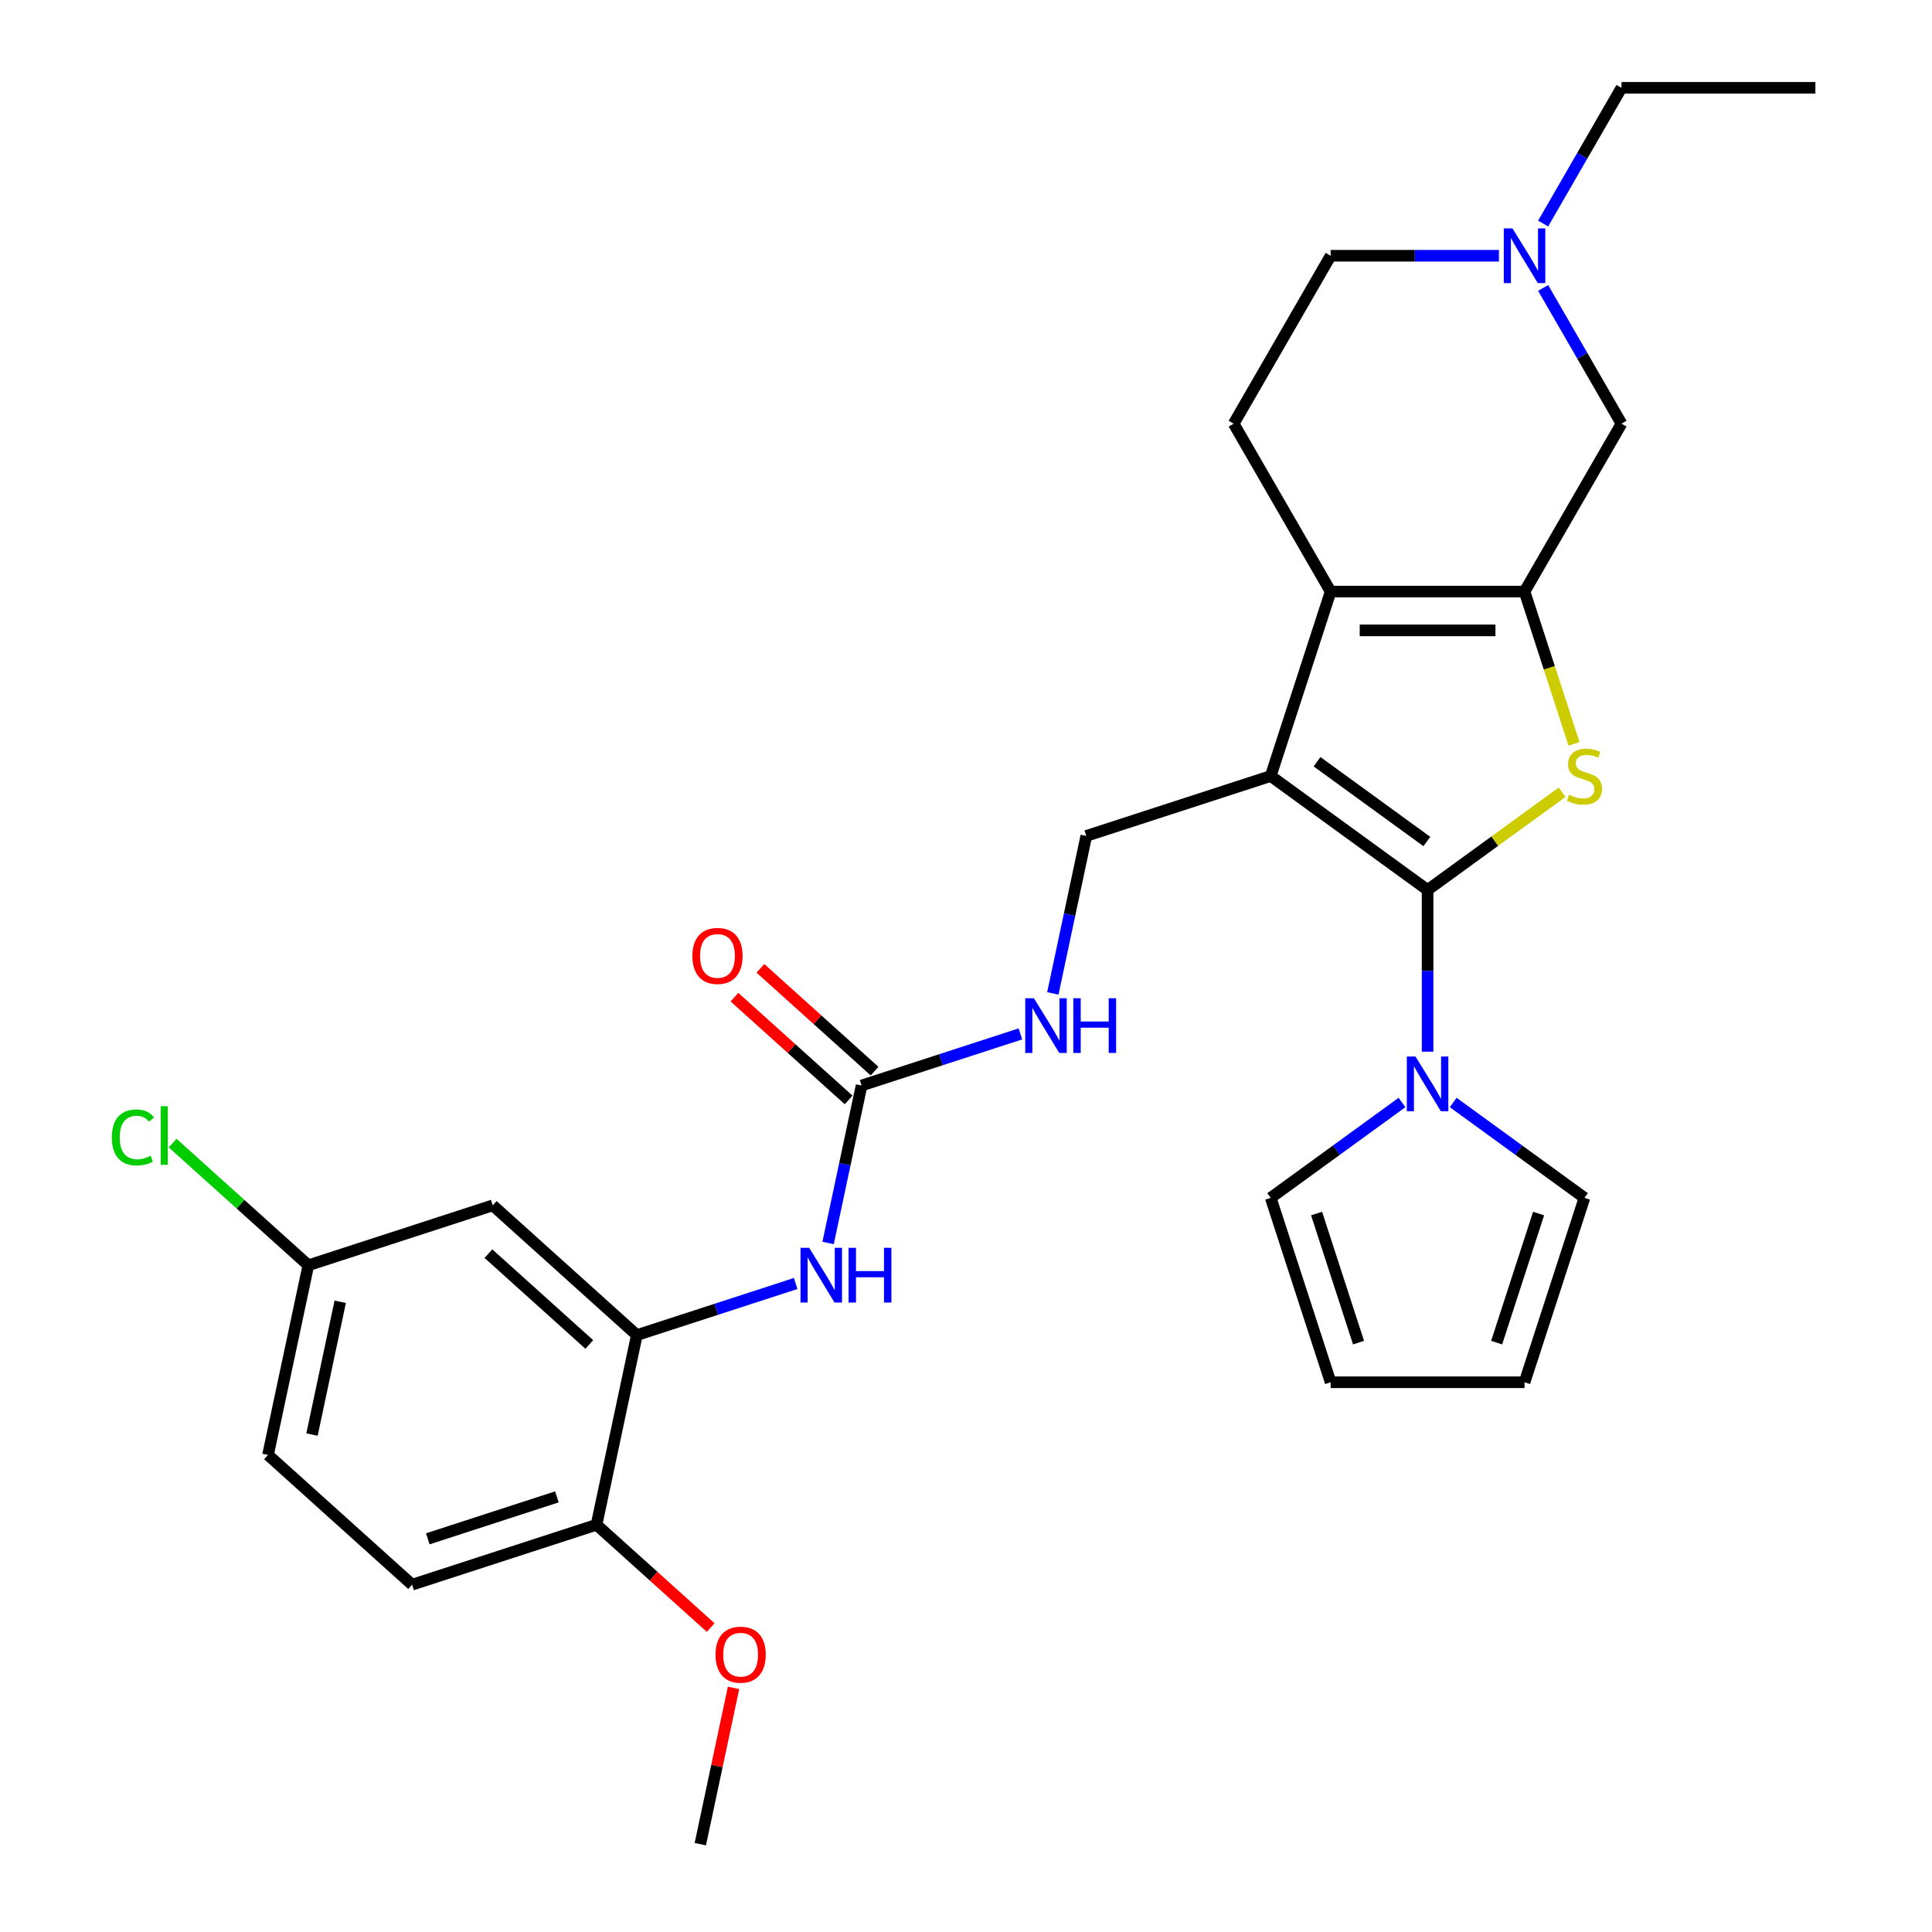 <?xml version='1.0' encoding='iso-8859-1'?>
<svg version='1.1' baseProfile='full'
              xmlns='http://www.w3.org/2000/svg'
                      xmlns:rdkit='http://www.rdkit.org/xml'
                      xmlns:xlink='http://www.w3.org/1999/xlink'
                  xml:space='preserve'
width='1000px' height='1000px' viewBox='0 0 1000 1000'>
<!-- END OF HEADER -->
<rect style='opacity:1.0;fill:#FFFFFF;stroke:none' width='1000' height='1000' x='0' y='0'> </rect>
<path class='bond-0' d='M 738.918,460.654 L 657.721,401.661' style='fill:none;fill-rule:evenodd;stroke:#000000;stroke-width:6px;stroke-linecap:butt;stroke-linejoin:miter;stroke-opacity:1' />
<path class='bond-0' d='M 738.537,435.566 L 681.699,394.271' style='fill:none;fill-rule:evenodd;stroke:#000000;stroke-width:6px;stroke-linecap:butt;stroke-linejoin:miter;stroke-opacity:1' />
<path class='bond-1' d='M 738.918,460.654 L 773.721,435.367' style='fill:none;fill-rule:evenodd;stroke:#000000;stroke-width:6px;stroke-linecap:butt;stroke-linejoin:miter;stroke-opacity:1' />
<path class='bond-1' d='M 773.721,435.367 L 808.525,410.081' style='fill:none;fill-rule:evenodd;stroke:#CCCC00;stroke-width:6px;stroke-linecap:butt;stroke-linejoin:miter;stroke-opacity:1' />
<path class='bond-4' d='M 738.918,460.654 L 738.918,502.501' style='fill:none;fill-rule:evenodd;stroke:#000000;stroke-width:6px;stroke-linecap:butt;stroke-linejoin:miter;stroke-opacity:1' />
<path class='bond-4' d='M 738.918,502.501 L 738.918,544.349' style='fill:none;fill-rule:evenodd;stroke:#0000FF;stroke-width:6px;stroke-linecap:butt;stroke-linejoin:miter;stroke-opacity:1' />
<path class='bond-3' d='M 657.721,401.661 L 688.736,306.209' style='fill:none;fill-rule:evenodd;stroke:#000000;stroke-width:6px;stroke-linecap:butt;stroke-linejoin:miter;stroke-opacity:1' />
<path class='bond-6' d='M 657.721,401.661 L 562.269,432.675' style='fill:none;fill-rule:evenodd;stroke:#000000;stroke-width:6px;stroke-linecap:butt;stroke-linejoin:miter;stroke-opacity:1' />
<path class='bond-2' d='M 814.711,385.032 L 801.905,345.62' style='fill:none;fill-rule:evenodd;stroke:#CCCC00;stroke-width:6px;stroke-linecap:butt;stroke-linejoin:miter;stroke-opacity:1' />
<path class='bond-2' d='M 801.905,345.62 L 789.1,306.209' style='fill:none;fill-rule:evenodd;stroke:#000000;stroke-width:6px;stroke-linecap:butt;stroke-linejoin:miter;stroke-opacity:1' />
<path class='bond-9' d='M 789.1,306.209 L 839.282,219.291' style='fill:none;fill-rule:evenodd;stroke:#000000;stroke-width:6px;stroke-linecap:butt;stroke-linejoin:miter;stroke-opacity:1' />
<path class='bond-29' d='M 789.1,306.209 L 688.736,306.209' style='fill:none;fill-rule:evenodd;stroke:#000000;stroke-width:6px;stroke-linecap:butt;stroke-linejoin:miter;stroke-opacity:1' />
<path class='bond-29' d='M 774.045,326.282 L 703.79,326.282' style='fill:none;fill-rule:evenodd;stroke:#000000;stroke-width:6px;stroke-linecap:butt;stroke-linejoin:miter;stroke-opacity:1' />
<path class='bond-11' d='M 688.736,306.209 L 638.553,219.291' style='fill:none;fill-rule:evenodd;stroke:#000000;stroke-width:6px;stroke-linecap:butt;stroke-linejoin:miter;stroke-opacity:1' />
<path class='bond-14' d='M 752.167,570.644 L 786.141,595.327' style='fill:none;fill-rule:evenodd;stroke:#0000FF;stroke-width:6px;stroke-linecap:butt;stroke-linejoin:miter;stroke-opacity:1' />
<path class='bond-14' d='M 786.141,595.327 L 820.114,620.011' style='fill:none;fill-rule:evenodd;stroke:#000000;stroke-width:6px;stroke-linecap:butt;stroke-linejoin:miter;stroke-opacity:1' />
<path class='bond-15' d='M 725.669,570.644 L 691.695,595.327' style='fill:none;fill-rule:evenodd;stroke:#0000FF;stroke-width:6px;stroke-linecap:butt;stroke-linejoin:miter;stroke-opacity:1' />
<path class='bond-15' d='M 691.695,595.327 L 657.721,620.011' style='fill:none;fill-rule:evenodd;stroke:#000000;stroke-width:6px;stroke-linecap:butt;stroke-linejoin:miter;stroke-opacity:1' />
<path class='bond-5' d='M 445.95,561.861 L 487.051,548.506' style='fill:none;fill-rule:evenodd;stroke:#000000;stroke-width:6px;stroke-linecap:butt;stroke-linejoin:miter;stroke-opacity:1' />
<path class='bond-5' d='M 487.051,548.506 L 528.153,535.151' style='fill:none;fill-rule:evenodd;stroke:#0000FF;stroke-width:6px;stroke-linecap:butt;stroke-linejoin:miter;stroke-opacity:1' />
<path class='bond-8' d='M 445.95,561.861 L 437.288,602.612' style='fill:none;fill-rule:evenodd;stroke:#000000;stroke-width:6px;stroke-linecap:butt;stroke-linejoin:miter;stroke-opacity:1' />
<path class='bond-8' d='M 437.288,602.612 L 428.626,643.363' style='fill:none;fill-rule:evenodd;stroke:#0000FF;stroke-width:6px;stroke-linecap:butt;stroke-linejoin:miter;stroke-opacity:1' />
<path class='bond-17' d='M 452.666,554.402 L 423.128,527.806' style='fill:none;fill-rule:evenodd;stroke:#000000;stroke-width:6px;stroke-linecap:butt;stroke-linejoin:miter;stroke-opacity:1' />
<path class='bond-17' d='M 423.128,527.806 L 393.589,501.21' style='fill:none;fill-rule:evenodd;stroke:#FF0000;stroke-width:6px;stroke-linecap:butt;stroke-linejoin:miter;stroke-opacity:1' />
<path class='bond-17' d='M 439.234,569.319 L 409.696,542.723' style='fill:none;fill-rule:evenodd;stroke:#000000;stroke-width:6px;stroke-linecap:butt;stroke-linejoin:miter;stroke-opacity:1' />
<path class='bond-17' d='M 409.696,542.723 L 380.158,516.127' style='fill:none;fill-rule:evenodd;stroke:#FF0000;stroke-width:6px;stroke-linecap:butt;stroke-linejoin:miter;stroke-opacity:1' />
<path class='bond-13' d='M 562.269,432.675 L 553.607,473.426' style='fill:none;fill-rule:evenodd;stroke:#000000;stroke-width:6px;stroke-linecap:butt;stroke-linejoin:miter;stroke-opacity:1' />
<path class='bond-13' d='M 553.607,473.426 L 544.945,514.177' style='fill:none;fill-rule:evenodd;stroke:#0000FF;stroke-width:6px;stroke-linecap:butt;stroke-linejoin:miter;stroke-opacity:1' />
<path class='bond-7' d='M 329.631,691.046 L 370.732,677.692' style='fill:none;fill-rule:evenodd;stroke:#000000;stroke-width:6px;stroke-linecap:butt;stroke-linejoin:miter;stroke-opacity:1' />
<path class='bond-7' d='M 370.732,677.692 L 411.834,664.337' style='fill:none;fill-rule:evenodd;stroke:#0000FF;stroke-width:6px;stroke-linecap:butt;stroke-linejoin:miter;stroke-opacity:1' />
<path class='bond-12' d='M 329.631,691.046 L 255.046,623.889' style='fill:none;fill-rule:evenodd;stroke:#000000;stroke-width:6px;stroke-linecap:butt;stroke-linejoin:miter;stroke-opacity:1' />
<path class='bond-12' d='M 305.012,695.89 L 252.802,648.88' style='fill:none;fill-rule:evenodd;stroke:#000000;stroke-width:6px;stroke-linecap:butt;stroke-linejoin:miter;stroke-opacity:1' />
<path class='bond-16' d='M 329.631,691.046 L 308.764,789.217' style='fill:none;fill-rule:evenodd;stroke:#000000;stroke-width:6px;stroke-linecap:butt;stroke-linejoin:miter;stroke-opacity:1' />
<path class='bond-10' d='M 839.282,219.291 L 819.003,184.166' style='fill:none;fill-rule:evenodd;stroke:#000000;stroke-width:6px;stroke-linecap:butt;stroke-linejoin:miter;stroke-opacity:1' />
<path class='bond-10' d='M 819.003,184.166 L 798.724,149.042' style='fill:none;fill-rule:evenodd;stroke:#0000FF;stroke-width:6px;stroke-linecap:butt;stroke-linejoin:miter;stroke-opacity:1' />
<path class='bond-26' d='M 798.724,115.704 L 819.003,80.579' style='fill:none;fill-rule:evenodd;stroke:#0000FF;stroke-width:6px;stroke-linecap:butt;stroke-linejoin:miter;stroke-opacity:1' />
<path class='bond-26' d='M 819.003,80.579 L 839.282,45.455' style='fill:none;fill-rule:evenodd;stroke:#000000;stroke-width:6px;stroke-linecap:butt;stroke-linejoin:miter;stroke-opacity:1' />
<path class='bond-31' d='M 775.851,132.373 L 732.293,132.373' style='fill:none;fill-rule:evenodd;stroke:#0000FF;stroke-width:6px;stroke-linecap:butt;stroke-linejoin:miter;stroke-opacity:1' />
<path class='bond-31' d='M 732.293,132.373 L 688.736,132.373' style='fill:none;fill-rule:evenodd;stroke:#000000;stroke-width:6px;stroke-linecap:butt;stroke-linejoin:miter;stroke-opacity:1' />
<path class='bond-20' d='M 638.553,219.291 L 688.736,132.373' style='fill:none;fill-rule:evenodd;stroke:#000000;stroke-width:6px;stroke-linecap:butt;stroke-linejoin:miter;stroke-opacity:1' />
<path class='bond-22' d='M 255.046,623.889 L 159.593,654.904' style='fill:none;fill-rule:evenodd;stroke:#000000;stroke-width:6px;stroke-linecap:butt;stroke-linejoin:miter;stroke-opacity:1' />
<path class='bond-19' d='M 820.114,620.011 L 789.1,715.463' style='fill:none;fill-rule:evenodd;stroke:#000000;stroke-width:6px;stroke-linecap:butt;stroke-linejoin:miter;stroke-opacity:1' />
<path class='bond-19' d='M 796.372,628.126 L 774.662,694.942' style='fill:none;fill-rule:evenodd;stroke:#000000;stroke-width:6px;stroke-linecap:butt;stroke-linejoin:miter;stroke-opacity:1' />
<path class='bond-18' d='M 657.721,620.011 L 688.736,715.463' style='fill:none;fill-rule:evenodd;stroke:#000000;stroke-width:6px;stroke-linecap:butt;stroke-linejoin:miter;stroke-opacity:1' />
<path class='bond-18' d='M 681.464,628.126 L 703.174,694.942' style='fill:none;fill-rule:evenodd;stroke:#000000;stroke-width:6px;stroke-linecap:butt;stroke-linejoin:miter;stroke-opacity:1' />
<path class='bond-21' d='M 308.764,789.217 L 213.312,820.232' style='fill:none;fill-rule:evenodd;stroke:#000000;stroke-width:6px;stroke-linecap:butt;stroke-linejoin:miter;stroke-opacity:1' />
<path class='bond-21' d='M 288.243,774.779 L 221.427,796.489' style='fill:none;fill-rule:evenodd;stroke:#000000;stroke-width:6px;stroke-linecap:butt;stroke-linejoin:miter;stroke-opacity:1' />
<path class='bond-25' d='M 308.764,789.217 L 338.302,815.814' style='fill:none;fill-rule:evenodd;stroke:#000000;stroke-width:6px;stroke-linecap:butt;stroke-linejoin:miter;stroke-opacity:1' />
<path class='bond-25' d='M 338.302,815.814 L 367.84,842.41' style='fill:none;fill-rule:evenodd;stroke:#FF0000;stroke-width:6px;stroke-linecap:butt;stroke-linejoin:miter;stroke-opacity:1' />
<path class='bond-30' d='M 688.736,715.463 L 789.1,715.463' style='fill:none;fill-rule:evenodd;stroke:#000000;stroke-width:6px;stroke-linecap:butt;stroke-linejoin:miter;stroke-opacity:1' />
<path class='bond-23' d='M 213.312,820.232 L 138.726,753.075' style='fill:none;fill-rule:evenodd;stroke:#000000;stroke-width:6px;stroke-linecap:butt;stroke-linejoin:miter;stroke-opacity:1' />
<path class='bond-24' d='M 159.593,654.904 L 124.475,623.283' style='fill:none;fill-rule:evenodd;stroke:#000000;stroke-width:6px;stroke-linecap:butt;stroke-linejoin:miter;stroke-opacity:1' />
<path class='bond-24' d='M 124.475,623.283 L 89.357,591.663' style='fill:none;fill-rule:evenodd;stroke:#00CC00;stroke-width:6px;stroke-linecap:butt;stroke-linejoin:miter;stroke-opacity:1' />
<path class='bond-32' d='M 159.593,654.904 L 138.726,753.075' style='fill:none;fill-rule:evenodd;stroke:#000000;stroke-width:6px;stroke-linecap:butt;stroke-linejoin:miter;stroke-opacity:1' />
<path class='bond-32' d='M 176.098,673.803 L 161.491,742.523' style='fill:none;fill-rule:evenodd;stroke:#000000;stroke-width:6px;stroke-linecap:butt;stroke-linejoin:miter;stroke-opacity:1' />
<path class='bond-27' d='M 379.678,873.643 L 371.08,914.094' style='fill:none;fill-rule:evenodd;stroke:#FF0000;stroke-width:6px;stroke-linecap:butt;stroke-linejoin:miter;stroke-opacity:1' />
<path class='bond-27' d='M 371.08,914.094 L 362.482,954.545' style='fill:none;fill-rule:evenodd;stroke:#000000;stroke-width:6px;stroke-linecap:butt;stroke-linejoin:miter;stroke-opacity:1' />
<path class='bond-28' d='M 839.282,45.455 L 939.646,45.455' style='fill:none;fill-rule:evenodd;stroke:#000000;stroke-width:6px;stroke-linecap:butt;stroke-linejoin:miter;stroke-opacity:1' />
<path  class='atom-2' d='M 812.114 411.381
Q 812.434 411.501, 813.754 412.061
Q 815.074 412.621, 816.514 412.981
Q 817.994 413.301, 819.434 413.301
Q 822.114 413.301, 823.674 412.021
Q 825.234 410.701, 825.234 408.421
Q 825.234 406.861, 824.434 405.901
Q 823.674 404.941, 822.474 404.421
Q 821.274 403.901, 819.274 403.301
Q 816.754 402.541, 815.234 401.821
Q 813.754 401.101, 812.674 399.581
Q 811.634 398.061, 811.634 395.501
Q 811.634 391.941, 814.034 389.741
Q 816.474 387.541, 821.274 387.541
Q 824.554 387.541, 828.274 389.101
L 827.354 392.181
Q 823.954 390.781, 821.394 390.781
Q 818.634 390.781, 817.114 391.941
Q 815.594 393.061, 815.634 395.021
Q 815.634 396.541, 816.394 397.461
Q 817.194 398.381, 818.314 398.901
Q 819.474 399.421, 821.394 400.021
Q 823.954 400.821, 825.474 401.621
Q 826.994 402.421, 828.074 404.061
Q 829.194 405.661, 829.194 408.421
Q 829.194 412.341, 826.554 414.461
Q 823.954 416.541, 819.594 416.541
Q 817.074 416.541, 815.154 415.981
Q 813.274 415.461, 811.034 414.541
L 812.114 411.381
' fill='#CCCC00'/>
<path  class='atom-5' d='M 732.658 546.858
L 741.938 561.858
Q 742.858 563.338, 744.338 566.018
Q 745.818 568.698, 745.898 568.858
L 745.898 546.858
L 749.658 546.858
L 749.658 575.178
L 745.778 575.178
L 735.818 558.778
Q 734.658 556.858, 733.418 554.658
Q 732.218 552.458, 731.858 551.778
L 731.858 575.178
L 728.178 575.178
L 728.178 546.858
L 732.658 546.858
' fill='#0000FF'/>
<path  class='atom-9' d='M 418.823 645.872
L 428.103 660.872
Q 429.023 662.352, 430.503 665.032
Q 431.983 667.712, 432.063 667.872
L 432.063 645.872
L 435.823 645.872
L 435.823 674.192
L 431.943 674.192
L 421.983 657.792
Q 420.823 655.872, 419.583 653.672
Q 418.383 651.472, 418.023 650.792
L 418.023 674.192
L 414.343 674.192
L 414.343 645.872
L 418.823 645.872
' fill='#0000FF'/>
<path  class='atom-9' d='M 439.223 645.872
L 443.063 645.872
L 443.063 657.912
L 457.543 657.912
L 457.543 645.872
L 461.383 645.872
L 461.383 674.192
L 457.543 674.192
L 457.543 661.112
L 443.063 661.112
L 443.063 674.192
L 439.223 674.192
L 439.223 645.872
' fill='#0000FF'/>
<path  class='atom-11' d='M 782.84 118.213
L 792.12 133.213
Q 793.04 134.693, 794.52 137.373
Q 796 140.053, 796.08 140.213
L 796.08 118.213
L 799.84 118.213
L 799.84 146.533
L 795.96 146.533
L 786 130.133
Q 784.84 128.213, 783.6 126.013
Q 782.4 123.813, 782.04 123.133
L 782.04 146.533
L 778.36 146.533
L 778.36 118.213
L 782.84 118.213
' fill='#0000FF'/>
<path  class='atom-14' d='M 535.142 516.686
L 544.422 531.686
Q 545.342 533.166, 546.822 535.846
Q 548.302 538.526, 548.382 538.686
L 548.382 516.686
L 552.142 516.686
L 552.142 545.006
L 548.262 545.006
L 538.302 528.606
Q 537.142 526.686, 535.902 524.486
Q 534.702 522.286, 534.342 521.606
L 534.342 545.006
L 530.662 545.006
L 530.662 516.686
L 535.142 516.686
' fill='#0000FF'/>
<path  class='atom-14' d='M 555.542 516.686
L 559.382 516.686
L 559.382 528.726
L 573.862 528.726
L 573.862 516.686
L 577.702 516.686
L 577.702 545.006
L 573.862 545.006
L 573.862 531.926
L 559.382 531.926
L 559.382 545.006
L 555.542 545.006
L 555.542 516.686
' fill='#0000FF'/>
<path  class='atom-18' d='M 358.365 494.784
Q 358.365 487.984, 361.725 484.184
Q 365.085 480.384, 371.365 480.384
Q 377.645 480.384, 381.005 484.184
Q 384.365 487.984, 384.365 494.784
Q 384.365 501.664, 380.965 505.584
Q 377.565 509.464, 371.365 509.464
Q 365.125 509.464, 361.725 505.584
Q 358.365 501.704, 358.365 494.784
M 371.365 506.264
Q 375.685 506.264, 378.005 503.384
Q 380.365 500.464, 380.365 494.784
Q 380.365 489.224, 378.005 486.424
Q 375.685 483.584, 371.365 483.584
Q 367.045 483.584, 364.685 486.384
Q 362.365 489.184, 362.365 494.784
Q 362.365 500.504, 364.685 503.384
Q 367.045 506.264, 371.365 506.264
' fill='#FF0000'/>
<path  class='atom-25' d='M 57.888 588.727
Q 57.888 581.687, 61.168 578.007
Q 64.488 574.287, 70.768 574.287
Q 76.608 574.287, 79.728 578.407
L 77.088 580.567
Q 74.808 577.567, 70.768 577.567
Q 66.488 577.567, 64.208 580.447
Q 61.968 583.287, 61.968 588.727
Q 61.968 594.327, 64.288 597.207
Q 66.648 600.087, 71.208 600.087
Q 74.328 600.087, 77.968 598.207
L 79.088 601.207
Q 77.608 602.167, 75.368 602.727
Q 73.128 603.287, 70.648 603.287
Q 64.488 603.287, 61.168 599.527
Q 57.888 595.767, 57.888 588.727
' fill='#00CC00'/>
<path  class='atom-25' d='M 83.168 572.567
L 86.848 572.567
L 86.848 602.927
L 83.168 602.927
L 83.168 572.567
' fill='#00CC00'/>
<path  class='atom-26' d='M 370.349 856.454
Q 370.349 849.654, 373.709 845.854
Q 377.069 842.054, 383.349 842.054
Q 389.629 842.054, 392.989 845.854
Q 396.349 849.654, 396.349 856.454
Q 396.349 863.334, 392.949 867.254
Q 389.549 871.134, 383.349 871.134
Q 377.109 871.134, 373.709 867.254
Q 370.349 863.374, 370.349 856.454
M 383.349 867.934
Q 387.669 867.934, 389.989 865.054
Q 392.349 862.134, 392.349 856.454
Q 392.349 850.894, 389.989 848.094
Q 387.669 845.254, 383.349 845.254
Q 379.029 845.254, 376.669 848.054
Q 374.349 850.854, 374.349 856.454
Q 374.349 862.174, 376.669 865.054
Q 379.029 867.934, 383.349 867.934
' fill='#FF0000'/>
</svg>
